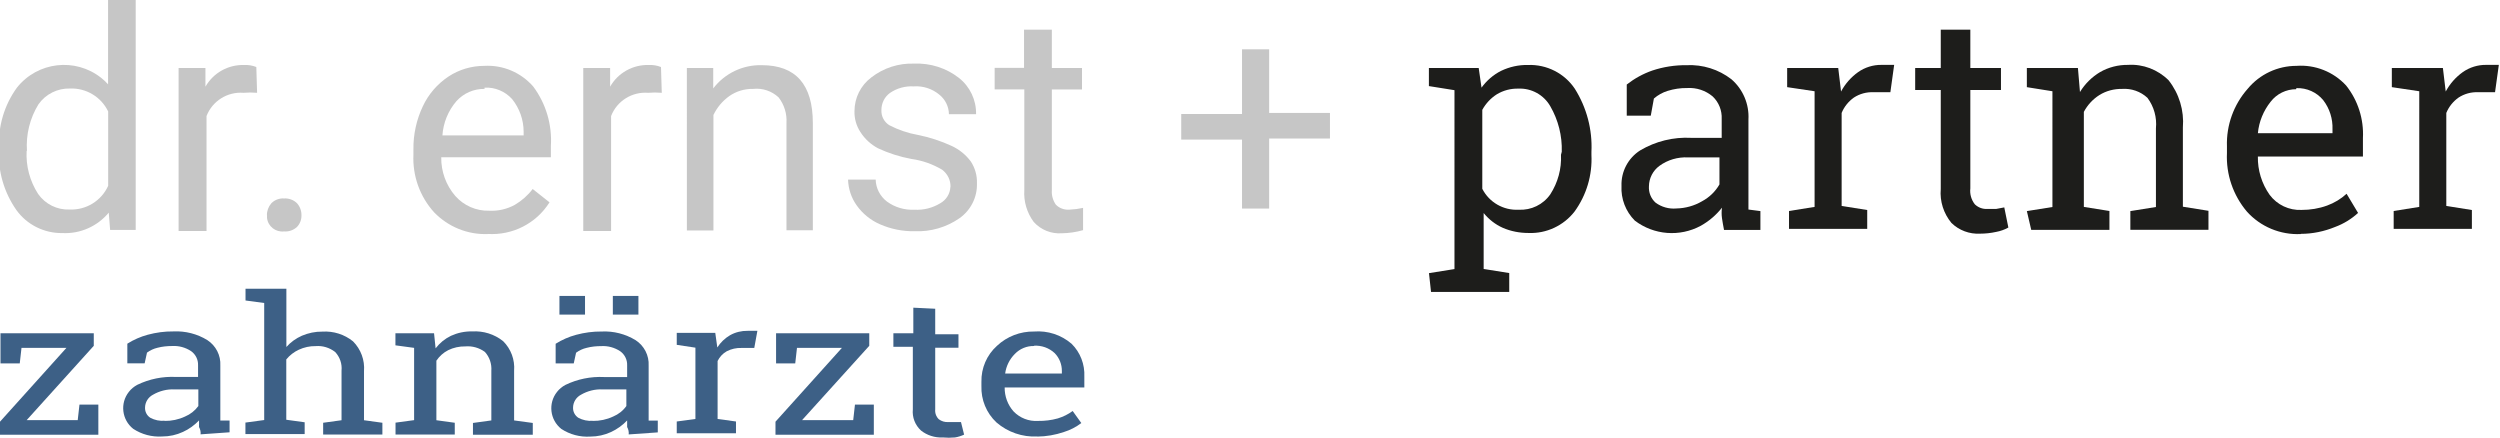 <?xml version="1.0" encoding="UTF-8"?>
<svg id="logo" xmlns="http://www.w3.org/2000/svg" viewBox="0 0 257 45">
  <defs>
    <style>
      .cls-1 {
        fill: #3d6086;
      }

      .cls-2 {
        fill: #c6c6c6;
      }

      .cls-3 {
        fill: #1d1d1b;
      }
    </style>
  </defs>
  <path id="Pfad_3" data-name="Pfad 3" class="cls-2" d="M27.44,22.14c-.01-.45,.15-.89,.45-1.24,.34-.35,.82-.53,1.31-.5,.5-.03,.99,.15,1.34,.5,.3,.34,.46,.78,.45,1.24,.01,.44-.15,.86-.45,1.18-.36,.34-.84,.51-1.34,.47-.86,.1-1.65-.51-1.75-1.38-.01-.09-.01-.18,0-.28Z"/>
  <g id="Gruppe_1" data-name="Gruppe 1" transform="translate(-0.12)">
    <path id="Pfad_1" data-name="Pfad 1" class="cls-2" d="M.02,15.18c-.1-2.21,.54-4.38,1.84-6.17,2.12-2.67,6-3.12,8.67-1,.25,.2,.49,.42,.7,.66V0h2.84V23.64h-2.63l-.14-1.78c-1.17,1.41-2.93,2.19-4.76,2.1-1.87,.03-3.64-.85-4.73-2.36C.54,19.79-.1,17.61,.01,15.4v-.21Zm2.84,.32c-.09,1.57,.33,3.12,1.18,4.44,.74,1.05,1.95,1.65,3.23,1.6,1.7,.07,3.27-.89,3.97-2.44v-7.64c-.72-1.5-2.26-2.42-3.91-2.36-1.29-.04-2.52,.57-3.26,1.63-.88,1.43-1.29,3.1-1.18,4.78h-.03Z"/>
    <path id="Pfad_2" data-name="Pfad 2" class="cls-2" d="M26.55,9.54c-.46-.04-.93-.04-1.39,0-1.66-.13-3.21,.84-3.81,2.39v11.82h-2.87V6.99h2.76v1.92c.81-1.42,2.33-2.27,3.97-2.23,.43-.02,.86,.05,1.26,.21l.08,2.65Z"/>
    <path id="Pfad_4" data-name="Pfad 4" class="cls-2" d="M50.27,24.06c-2.07,.08-4.08-.74-5.52-2.23-1.47-1.62-2.23-3.75-2.13-5.94v-.53c-.02-1.53,.31-3.05,.97-4.44,.58-1.24,1.49-2.29,2.63-3.05,1.09-.72,2.37-1.1,3.68-1.1,1.92-.11,3.78,.68,5.04,2.13,1.31,1.76,1.95,3.93,1.81,6.12v1.15h-11.27c-.02,1.46,.49,2.87,1.44,3.97,.88,1,2.16,1.56,3.49,1.52,.91,.05,1.82-.16,2.63-.6,.71-.42,1.34-.97,1.84-1.63l1.73,1.37c-1.36,2.17-3.8,3.41-6.36,3.25Zm-.34-14.92c-1.1-.02-2.15,.44-2.89,1.26-.85,.99-1.35,2.22-1.44,3.52h8.35v-.37c0-1.22-.42-2.41-1.18-3.36-.72-.8-1.76-1.24-2.84-1.18v.13Z"/>
    <path id="Pfad_5" data-name="Pfad 5" class="cls-2" d="M68.14,9.54c-.46-.04-.93-.04-1.39,0-1.66-.13-3.21,.84-3.81,2.39v11.82h-2.86V6.99h2.76v1.92c.81-1.42,2.33-2.27,3.97-2.23,.43-.02,.86,.05,1.26,.21l.08,2.65Z"/>
    <path id="Pfad_6" data-name="Pfad 6" class="cls-2" d="M73.44,6.99v2.1c1.18-1.55,3.04-2.44,4.99-2.39,3.5,0,5.25,1.99,5.25,5.96v11.01h-2.71V12.64c.06-.95-.23-1.88-.81-2.63-.71-.66-1.67-.98-2.63-.87-.87-.02-1.73,.24-2.44,.74-.7,.5-1.26,1.17-1.63,1.94v11.87h-2.73V6.99h2.71Z"/>
    <path id="Pfad_7" data-name="Pfad 7" class="cls-2" d="M97.83,19.23c.03-.7-.3-1.37-.87-1.79-.97-.57-2.04-.95-3.15-1.1-1.19-.22-2.35-.59-3.44-1.1-.74-.4-1.36-.97-1.81-1.68-.41-.63-.62-1.37-.6-2.13,0-1.37,.64-2.65,1.73-3.47,1.26-.98,2.82-1.48,4.41-1.42,1.66-.07,3.29,.45,4.6,1.47,1.14,.9,1.79,2.28,1.76,3.73h-2.79c-.01-.79-.38-1.53-1-2.02-.74-.61-1.68-.91-2.63-.84-.87-.05-1.73,.19-2.44,.68-.56,.41-.88,1.07-.87,1.76-.03,.63,.28,1.22,.81,1.55,.92,.48,1.92,.82,2.94,1,1.2,.24,2.36,.62,3.47,1.13,.78,.36,1.46,.91,1.97,1.6,.44,.67,.66,1.46,.63,2.26,.04,1.41-.63,2.75-1.79,3.57-1.35,.94-2.98,1.41-4.62,1.34-1.22,.02-2.43-.22-3.55-.71-.97-.42-1.81-1.1-2.42-1.97-.54-.77-.84-1.68-.87-2.63h2.84c.02,.89,.45,1.72,1.16,2.26,.82,.6,1.82,.89,2.84,.84,.92,.05,1.84-.18,2.63-.66,.62-.34,1.02-.98,1.05-1.68h0Z"/>
    <path id="Pfad_8" data-name="Pfad 8" class="cls-2" d="M108.25,3.05v3.94h3.1v2.21h-3.1v10.35c-.04,.53,.11,1.06,.42,1.5,.37,.37,.9,.55,1.42,.5,.46-.02,.92-.08,1.37-.18v2.29c-.71,.2-1.44,.31-2.18,.32-1.09,.08-2.16-.35-2.89-1.16-.7-.94-1.05-2.11-.97-3.28V9.19h-3.05v-2.21h3.02V3.05h2.86Z"/>
    <path id="Pfad_9" data-name="Pfad 9" class="cls-2" d="M130.59,11.61h6.25v2.63h-6.25v7.2h-2.79v-7.09h-6.25v-2.63h6.25V5.07h2.79v6.54Z"/>
    <path id="Pfad_10" data-name="Pfad 10" class="cls-3" d="M147.01,28.08l2.63-.42V9.27l-2.63-.42v-1.86h5.12l.29,2.02c.53-.73,1.22-1.33,2.02-1.73,.86-.41,1.8-.62,2.76-.6,1.92-.07,3.74,.85,4.81,2.44,1.22,1.94,1.82,4.2,1.71,6.49v.32c.1,2.08-.51,4.12-1.73,5.81-1.13,1.46-2.91,2.29-4.75,2.21-.9,0-1.8-.17-2.63-.53-.77-.34-1.44-.87-1.97-1.52v5.75l2.63,.42v1.94h-8.04l-.21-1.92Zm13.66-12.48c.05-1.64-.36-3.26-1.18-4.68-.67-1.17-1.94-1.87-3.28-1.81-.78-.02-1.54,.18-2.21,.58-.63,.4-1.14,.95-1.5,1.6v8.12c.71,1.39,2.17,2.23,3.73,2.15,1.29,.07,2.52-.52,3.26-1.58,.78-1.21,1.17-2.63,1.1-4.07l.08-.31Z"/>
    <path id="Pfad_11" data-name="Pfad 11" class="cls-3" d="M177.35,23.64c-.09-.46-.16-.86-.21-1.21-.05-.36-.05-.72,0-1.08-.6,.76-1.34,1.39-2.18,1.86-2.17,1.17-4.82,.96-6.78-.53-.94-.94-1.44-2.24-1.37-3.57-.05-1.47,.68-2.86,1.92-3.65,1.59-.94,3.41-1.39,5.25-1.29h3.13v-1.94c.04-.87-.29-1.71-.92-2.31-.73-.62-1.67-.93-2.63-.87-.68-.01-1.35,.09-2,.29-.52,.16-1.01,.43-1.42,.79l-.32,1.76h-2.47v-3.2c.79-.62,1.68-1.11,2.63-1.44,1.14-.38,2.32-.56,3.52-.55,1.66-.08,3.29,.43,4.6,1.44,1.2,1.03,1.85,2.57,1.76,4.15v9.25l1.23,.16v1.94h-3.75Zm-4.89-2.21c.92-.02,1.83-.27,2.63-.74,.75-.4,1.37-1,1.79-1.73v-2.78h-3.23c-1.05-.05-2.09,.25-2.94,.87-.67,.49-1.07,1.27-1.08,2.1-.04,.64,.21,1.26,.68,1.68,.62,.46,1.39,.67,2.15,.6h0Z"/>
    <path id="Pfad_12" data-name="Pfad 12" class="cls-3" d="M183.84,8.96v-1.97h5.25l.29,2.42c.42-.79,1.03-1.48,1.76-2,.7-.49,1.54-.75,2.39-.74h1.31l-.39,2.81h-1.73c-.72-.03-1.42,.16-2.02,.55-.56,.4-1,.94-1.26,1.58v9.56l2.63,.42v1.94h-8.04v-1.84l2.63-.42V9.38l-2.81-.42Z"/>
    <path id="Pfad_13" data-name="Pfad 13" class="cls-3" d="M202.67,3.05v3.94h3.15v2.26h-3.15v10.11c-.07,.59,.1,1.19,.47,1.65,.35,.33,.81,.5,1.29,.47h.89l.84-.16,.42,2.07c-.39,.22-.82,.37-1.26,.45-.54,.12-1.1,.18-1.65,.18-1.09,.06-2.16-.34-2.94-1.1-.81-.98-1.21-2.23-1.1-3.49V9.25h-2.63v-2.26h2.63V3.05h3.05Z"/>
    <path id="Pfad_14" data-name="Pfad 14" class="cls-3" d="M208.48,21.7l2.63-.42V9.38l-2.63-.42v-1.97h5.25l.21,2.47c.51-.84,1.23-1.55,2.07-2.05,.87-.5,1.86-.75,2.86-.74,1.55-.1,3.07,.48,4.18,1.58,1.09,1.38,1.61,3.11,1.47,4.86v8.14l2.63,.42v1.95h-8.03v-1.92l2.63-.42V13.19c.11-1.11-.2-2.23-.87-3.13-.71-.66-1.66-.99-2.63-.92-.81-.01-1.62,.2-2.31,.63-.68,.43-1.23,1.03-1.6,1.73v9.77l2.63,.42v1.94h-8.04l-.45-1.94Z"/>
    <path id="Pfad_15" data-name="Pfad 15" class="cls-3" d="M236.64,24.06c-2.1,.1-4.14-.75-5.54-2.31-1.42-1.68-2.15-3.82-2.05-6.02v-.69c-.07-2.17,.69-4.28,2.13-5.91,1.24-1.5,3.08-2.36,5.02-2.36,1.92-.14,3.8,.61,5.1,2.02,1.22,1.53,1.83,3.46,1.73,5.41v1.89h-10.8c-.03,1.41,.4,2.79,1.21,3.94,.77,1.03,2,1.61,3.28,1.55,.9,0,1.78-.14,2.63-.45,.74-.27,1.42-.68,2-1.21l1.18,1.97c-.69,.63-1.49,1.12-2.36,1.44-1.12,.46-2.32,.71-3.53,.71Zm-.47-14.89c-1.03,0-2,.47-2.63,1.29-.74,.93-1.2,2.05-1.31,3.23h7.67v-.39c.04-1.08-.29-2.14-.95-3-.67-.82-1.7-1.28-2.76-1.24l-.03,.11Z"/>
    <path id="Pfad_16" data-name="Pfad 16" class="cls-3" d="M246,8.96v-1.97h5.25l.29,2.42c.42-.79,1.03-1.48,1.76-2,.7-.49,1.54-.75,2.39-.74h1.31l-.39,2.81h-1.73c-.72-.03-1.42,.16-2.02,.55-.56,.4-1,.94-1.26,1.58v9.56l2.63,.42v1.94h-8.04v-1.84l2.63-.42V9.38l-2.81-.42Z"/>
  </g>
  <g id="Gruppe_2" data-name="Gruppe 2">
    <path id="Pfad_17" data-name="Pfad 17" class="cls-1" d="M2.74,43.19H7.99l.18-1.6h1.94v3.1H0v-1.34l6.83-7.59H2.21l-.18,1.6H.05v-3.1H9.64v1.29l-6.9,7.64Z"/>
    <path id="Pfad_18" data-name="Pfad 18" class="cls-1" d="M20.62,44.66c.03-.26-.03-.53-.16-.76-.01-.23-.01-.46,0-.68-.47,.49-1.03,.9-1.65,1.18-.67,.31-1.39,.47-2.13,.47-1.06,.07-2.11-.21-2.99-.79-1.17-.93-1.37-2.63-.44-3.8,.23-.3,.53-.54,.86-.72,1.24-.6,2.61-.88,3.99-.81h2.26v-1.21c.02-.57-.25-1.11-.71-1.44-.57-.38-1.26-.57-1.94-.53-.51,0-1.03,.05-1.52,.18-.39,.09-.75,.26-1.08,.5l-.24,1.1h-1.78v-2.02c.65-.41,1.36-.72,2.1-.92,.86-.23,1.74-.35,2.63-.34,1.23-.06,2.45,.25,3.49,.89,.88,.57,1.4,1.57,1.34,2.63v5.25c0,.13,0,.26,0,.39h.95v1.21l-2.97,.21Zm-3.7-1.39c.72,.01,1.44-.14,2.1-.45,.55-.23,1.02-.6,1.37-1.08v-1.71h-2.44c-.78-.04-1.56,.16-2.23,.55-.49,.26-.8,.76-.81,1.31-.02,.42,.18,.82,.53,1.05,.46,.25,.98,.36,1.5,.31h0Z"/>
    <path id="Pfad_19" data-name="Pfad 19" class="cls-1" d="M25.24,43.44l1.92-.26v-12.03l-1.92-.26v-1.21h4.2v5.99c.44-.5,.99-.89,1.6-1.16,.66-.28,1.38-.43,2.1-.42,1.14-.07,2.26,.28,3.15,1,.81,.81,1.22,1.93,1.13,3.07v5.04l1.89,.26v1.21h-6.09v-1.21l1.89-.26v-5.1c.07-.7-.17-1.4-.66-1.92-.57-.44-1.28-.66-2-.6-.6-.01-1.19,.12-1.73,.37-.5,.23-.94,.57-1.29,1v6.2l1.89,.26v1.21h-6.09v-1.19Z"/>
    <path id="Pfad_20" data-name="Pfad 20" class="cls-1" d="M40.65,43.45l1.92-.26v-7.43l-1.92-.26v-1.24h3.97l.16,1.55c.42-.55,.96-.99,1.58-1.29,.68-.31,1.43-.47,2.18-.45,1.15-.07,2.28,.28,3.18,1,.81,.8,1.22,1.91,1.13,3.05v5.1l1.92,.26v1.21h-6.15v-1.21l1.89-.26v-5.1c.05-.71-.18-1.41-.66-1.94-.58-.43-1.3-.63-2.02-.57-.61-.01-1.21,.12-1.76,.39-.49,.25-.9,.62-1.21,1.08v6.12l1.89,.26v1.21h-6.09v-1.21Z"/>
    <path id="Pfad_21" data-name="Pfad 21" class="cls-1" d="M64.63,44.66c.03-.26-.03-.53-.16-.76-.01-.23-.01-.46,0-.68-.47,.5-1.03,.9-1.65,1.19-.67,.31-1.39,.47-2.13,.47-1.06,.07-2.11-.21-2.99-.79-1.17-.93-1.37-2.63-.44-3.8,.23-.3,.53-.54,.86-.72,1.24-.6,2.61-.88,3.99-.81h2.36v-1.21c.02-.57-.25-1.11-.71-1.44-.57-.38-1.26-.57-1.94-.53-.51,0-1.03,.05-1.52,.18-.39,.09-.75,.26-1.08,.5l-.24,1.1h-1.86v-2.02c.65-.41,1.36-.72,2.1-.92,.86-.23,1.74-.35,2.63-.34,1.23-.06,2.44,.25,3.49,.89,.88,.57,1.4,1.57,1.34,2.63v5.25c0,.13,0,.26,0,.39h.94v1.21l-2.99,.21Zm-4.49-12.32h-2.63v-1.92h2.63v1.92Zm.79,10.93c.72,.01,1.44-.14,2.1-.45,.55-.23,1.02-.6,1.36-1.08v-1.71h-2.44c-.78-.04-1.56,.16-2.23,.55-.49,.26-.8,.76-.81,1.31-.02,.42,.18,.81,.53,1.05,.46,.25,.98,.36,1.5,.32h0Zm4.7-10.93h-2.63v-1.92h2.63v1.92Z"/>
    <path id="Pfad_22" data-name="Pfad 22" class="cls-1" d="M69.57,35.46v-1.24h3.96l.21,1.5c.33-.52,.78-.95,1.31-1.26,.55-.31,1.18-.46,1.81-.45h1l-.32,1.76h-1.31c-.53-.02-1.05,.1-1.52,.34-.41,.23-.73,.58-.94,1v5.96l1.89,.26v1.21h-6.09v-1.21l1.92-.26v-7.33l-1.92-.29Z"/>
    <path id="Pfad_23" data-name="Pfad 23" class="cls-1" d="M82.46,43.19h5.25l.18-1.6h1.94v3.1h-10.11v-1.34l6.83-7.59h-4.62l-.18,1.6h-1.97v-3.1h9.58v1.29l-6.91,7.64Z"/>
    <path id="Pfad_24" data-name="Pfad 24" class="cls-1" d="M96.14,31.73v2.63h2.39v1.39h-2.39v6.33c-.04,.38,.1,.76,.37,1.02,.28,.21,.62,.31,.97,.29h1.31l.32,1.29c-.3,.14-.62,.24-.94,.29-.42,.04-.84,.04-1.26,0-.8,.04-1.6-.21-2.23-.71-.61-.56-.92-1.36-.84-2.18v-6.43h-2v-1.39h2.05v-2.63l2.26,.11Z"/>
    <path id="Pfad_25" data-name="Pfad 25" class="cls-1" d="M106.64,44.87c-1.53,.08-3.04-.44-4.2-1.44-1.04-.97-1.6-2.34-1.55-3.76v-.42c-.03-1.41,.55-2.76,1.6-3.7,1.03-.97,2.4-1.49,3.81-1.47,1.4-.11,2.79,.34,3.86,1.26,.9,.89,1.37,2.12,1.31,3.39v1.1h-8.19c-.01,.91,.31,1.79,.92,2.47,.65,.67,1.56,1.03,2.5,.97,.69,.01,1.38-.07,2.05-.26,.55-.17,1.06-.42,1.52-.76l.89,1.24c-.54,.41-1.14,.72-1.79,.92-.88,.3-1.8,.46-2.73,.47Zm-.34-9.3c-.74-.02-1.46,.28-1.97,.81-.55,.55-.9,1.26-1,2.02h5.83v-.24c.01-.69-.25-1.36-.74-1.86-.57-.53-1.34-.81-2.13-.76v.03Z"/>
  </g>
</svg>